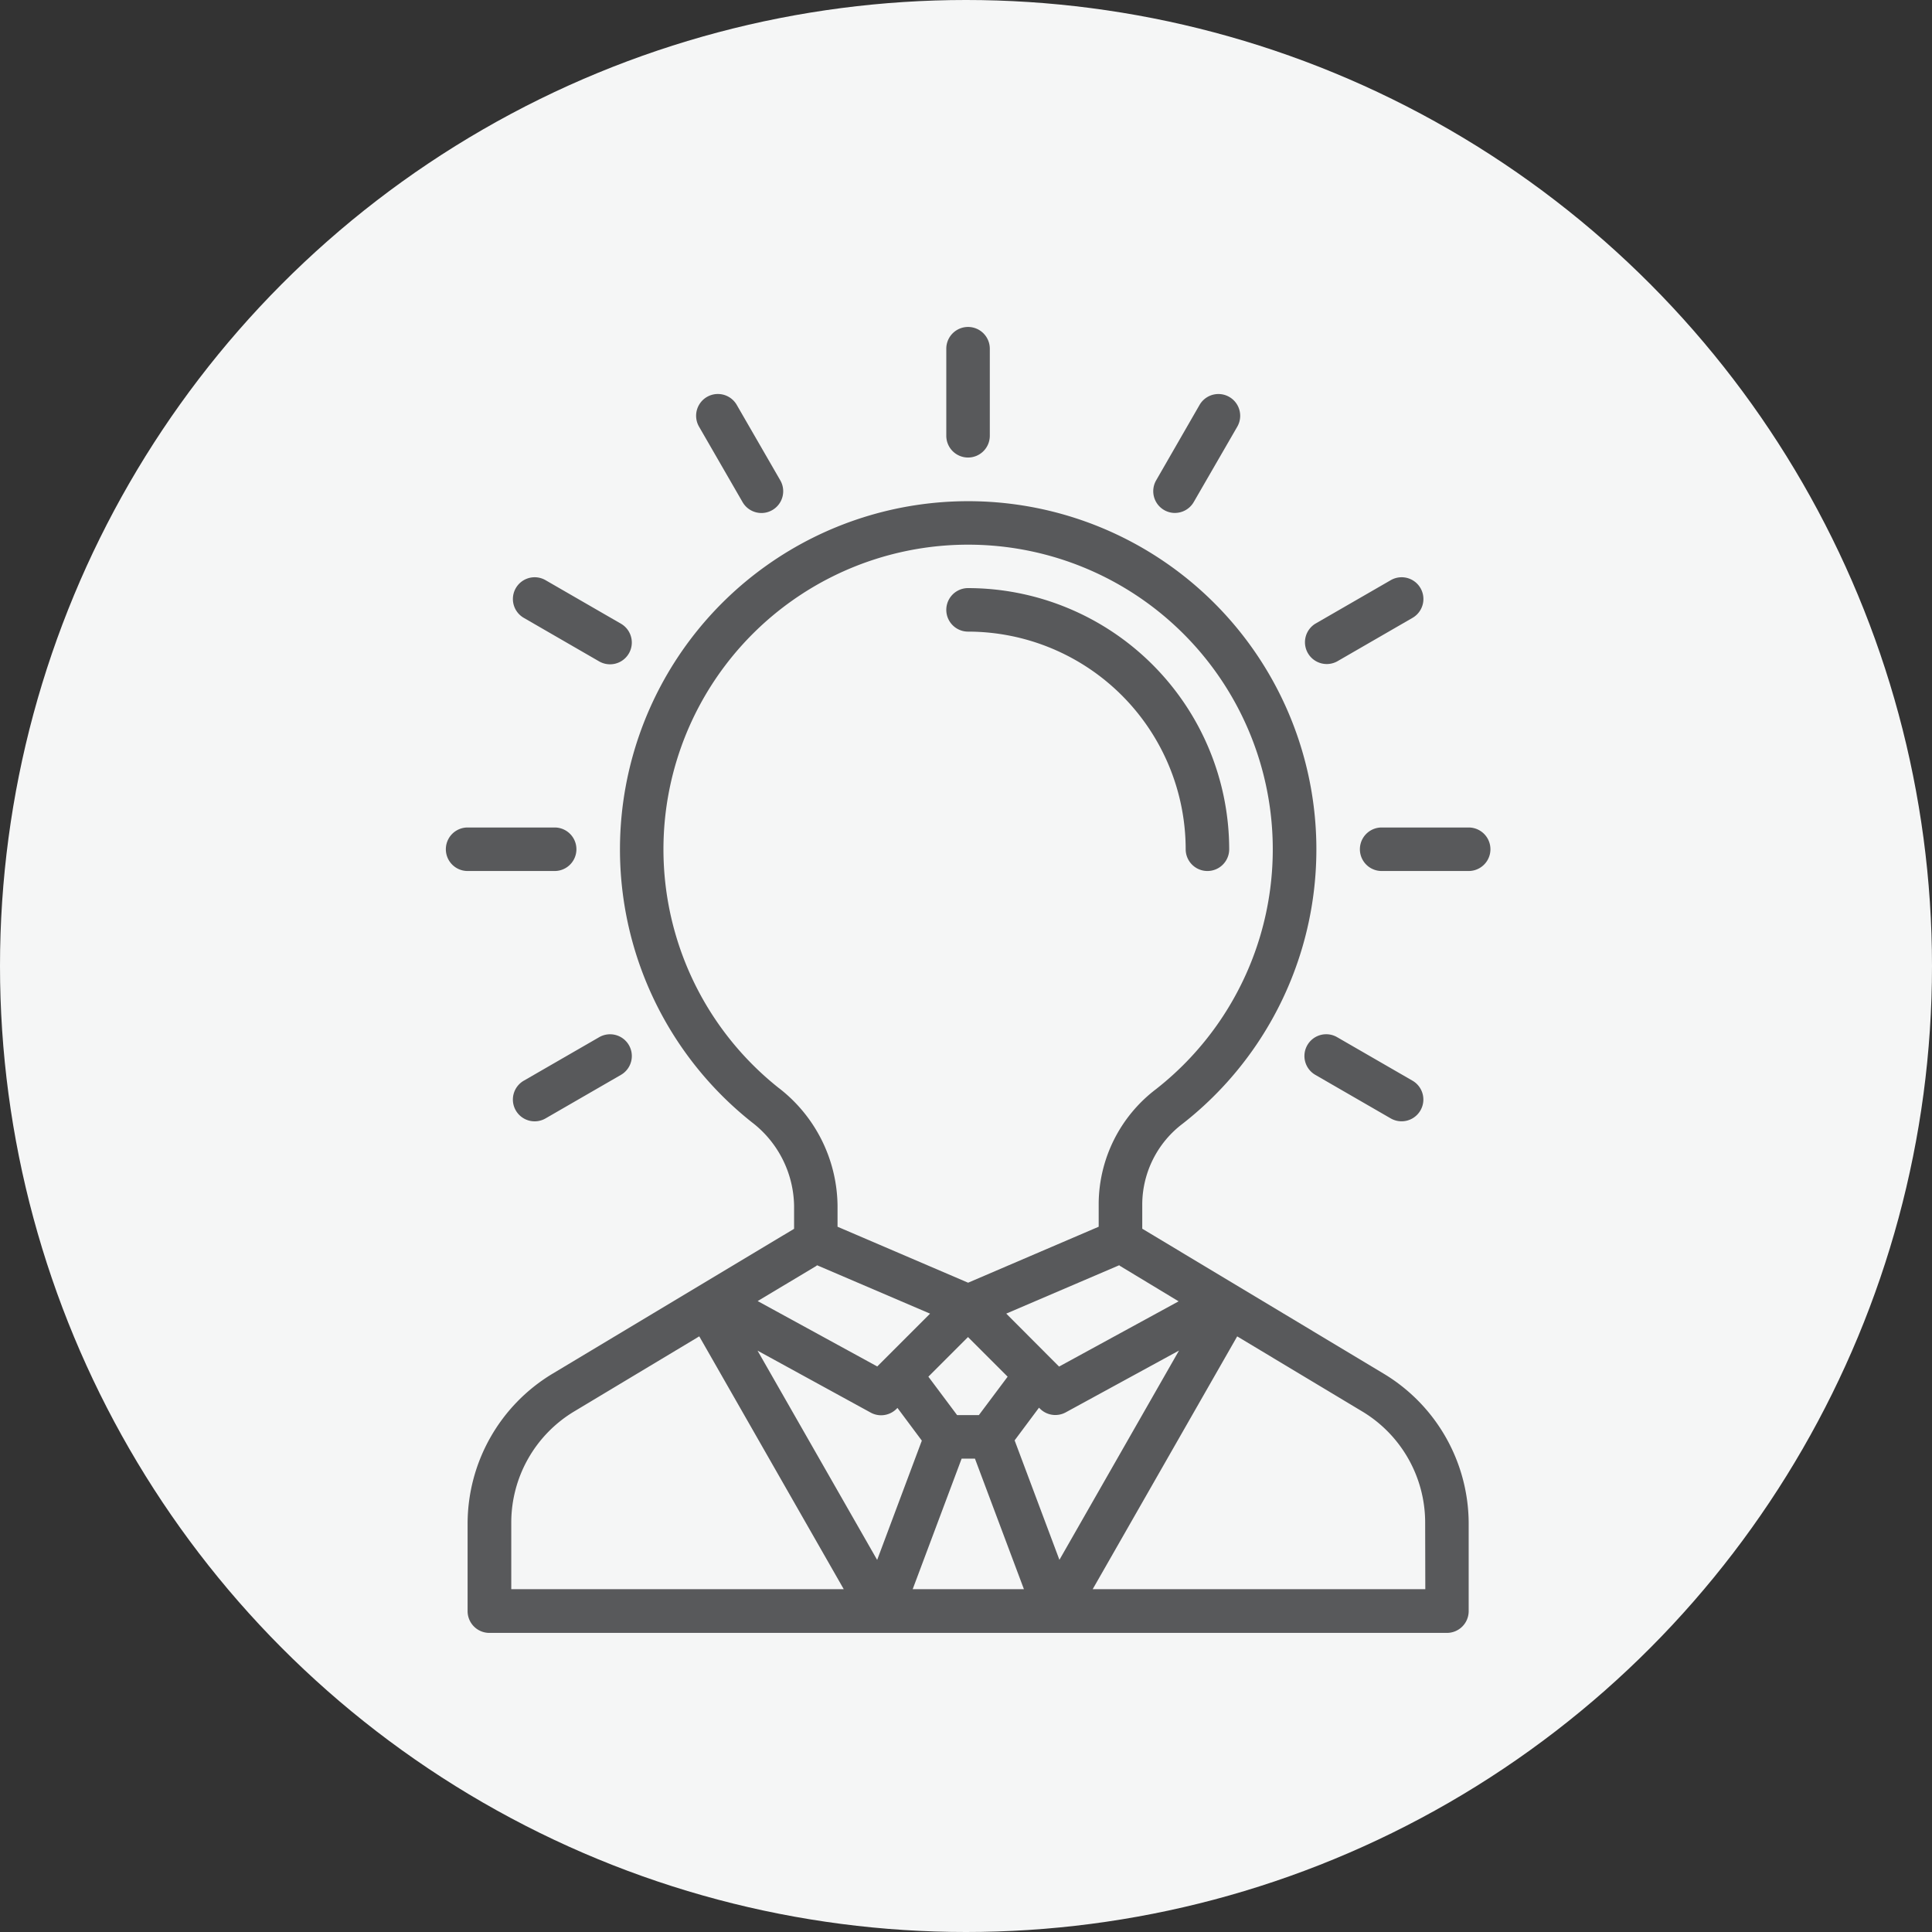 <svg xmlns="http://www.w3.org/2000/svg" width="65" height="65" viewBox="0 0 65 65">
    <rect x="0" y="0" width="65" height="65" fill="#333333" stroke="none"/>
    <defs>
        <style>
            .cls-2{fill:#58595b}
        </style>
    </defs>
    <g id="Group_10550" transform="translate(-927 -4280)">
        <circle id="Ellipse_1489" cx="32.5" cy="32.5" r="32.5" fill="#f5f6f6" transform="translate(927 4280)"/>
        <g id="Group_10444" transform="translate(890.798 4291)">
            <g id="Group_9023" transform="translate(51.202)">
                <path id="Path_17729" d="M82.967 36.8l-8.138-4.886v-.858a3.419 3.419 0 0 1 1.364-2.679 11.715 11.715 0 1 0-14.5-.046 3.61 3.61 0 0 1 1.422 2.812v.774l-8.14 4.883a5.894 5.894 0 0 0-2.844 5.021v2.958a.732.732 0 0 0 .732.733h32.216a.732.732 0 0 0 .732-.733v-2.963a5.894 5.894 0 0 0-2.844-5.016zm-6.915-2.443l-4.022 2.195-1.777-1.782 3.8-1.627c.011.007.019.017.03.024zM70.3 36.892l-.968 1.293H68.6l-.967-1.293 1.333-1.333zm-7.7-9.712a10.25 10.25 0 1 1 12.687.042 4.872 4.872 0 0 0-1.924 3.832v.793L68.97 33.73l-4.393-1.883v-.706a5.065 5.065 0 0 0-1.977-3.962zm1.252 5.993c.014-.009.024-.02.038-.029l3.8 1.627-1.777 1.777-4.023-2.2zM53.6 44.042v-2.226a4.365 4.365 0 0 1 2.134-3.765l4.191-2.516 4.861 8.506zm12.31-.985l-4.024-7.041 3.806 2.084a.725.725 0 0 0 .35.09.733.733 0 0 0 .519-.215l.032-.032.82 1.1zm1.195.985l1.647-4.393h.448l1.648 4.393zm3.43-5.007l.82-1.1.032.032a.731.731 0 0 0 .868.125l3.81-2.079-4.023 7.041zm13.817 5.007H73.161l4.862-8.506 4.189 2.515a4.364 4.364 0 0 1 2.135 3.766z" class="cls-2" transform="translate(-51.399 -1.575)"/>
                <path id="Path_17730" d="M73.3 12.613a7.33 7.33 0 0 1 7.322 7.322.732.732 0 0 0 1.464 0 8.8 8.8 0 0 0-8.786-8.786.732.732 0 1 0 0 1.464z" class="cls-2" transform="translate(-55.731 -2.363)"/>
                <path id="Path_17731" d="M73.3 4.393a.732.732 0 0 0 .732-.732V.732a.732.732 0 1 0-1.464 0v2.929a.732.732 0 0 0 .732.732z" class="cls-2" transform="translate(-55.731)"/>
                <path id="Path_17732" d="M63.449 6.5a.732.732 0 0 0 1.269-.732l-1.465-2.539a.732.732 0 1 0-1.269.732z" class="cls-2" transform="translate(-53.466 -.607)"/>
                <path id="Path_17733" d="M54.431 12.051l2.536 1.465a.732.732 0 0 0 .732-1.269l-2.536-1.464a.732.732 0 0 0-.732 1.268z" class="cls-2" transform="translate(-51.809 -2.264)"/>
                <path id="Path_17734" d="M54.863 22.833a.732.732 0 1 0 0-1.464h-2.929a.732.732 0 1 0 0 1.464z" class="cls-2" transform="translate(-51.202 -4.529)"/>
                <path id="Path_17735" d="M54.431 31.758a.732.732 0 0 0 .732 1.269l2.537-1.465a.732.732 0 0 0-.732-1.268z" class="cls-2" transform="translate(-51.809 -6.399)"/>
                <path id="Path_17736" d="M88.4 30.22a.732.732 0 0 0-.177 1.341l2.537 1.465a.732.732 0 0 0 .732-1.269l-2.536-1.464a.731.731 0 0 0-.556-.073z" class="cls-2" transform="translate(-58.971 -6.399)"/>
                <path id="Path_17737" d="M93.885 21.369h-2.929a.732.732 0 1 0 0 1.464h2.928a.732.732 0 1 0 0-1.464z" class="cls-2" transform="translate(-59.472 -4.529)"/>
                <path id="Path_17738" d="M88.958 13.516l2.536-1.465a.732.732 0 1 0-.732-1.268l-2.537 1.464a.733.733 0 0 0 .733 1.269z" class="cls-2" transform="translate(-58.971 -2.264)"/>
                <path id="Path_17739" d="M82.129 6.864a.732.732 0 0 0 .634-.366l1.465-2.536a.732.732 0 1 0-1.269-.732L81.5 5.765a.732.732 0 0 0 .634 1.1z" class="cls-2" transform="translate(-57.601 -.607)"/>
            </g>
        </g>
    </g>
</svg>
